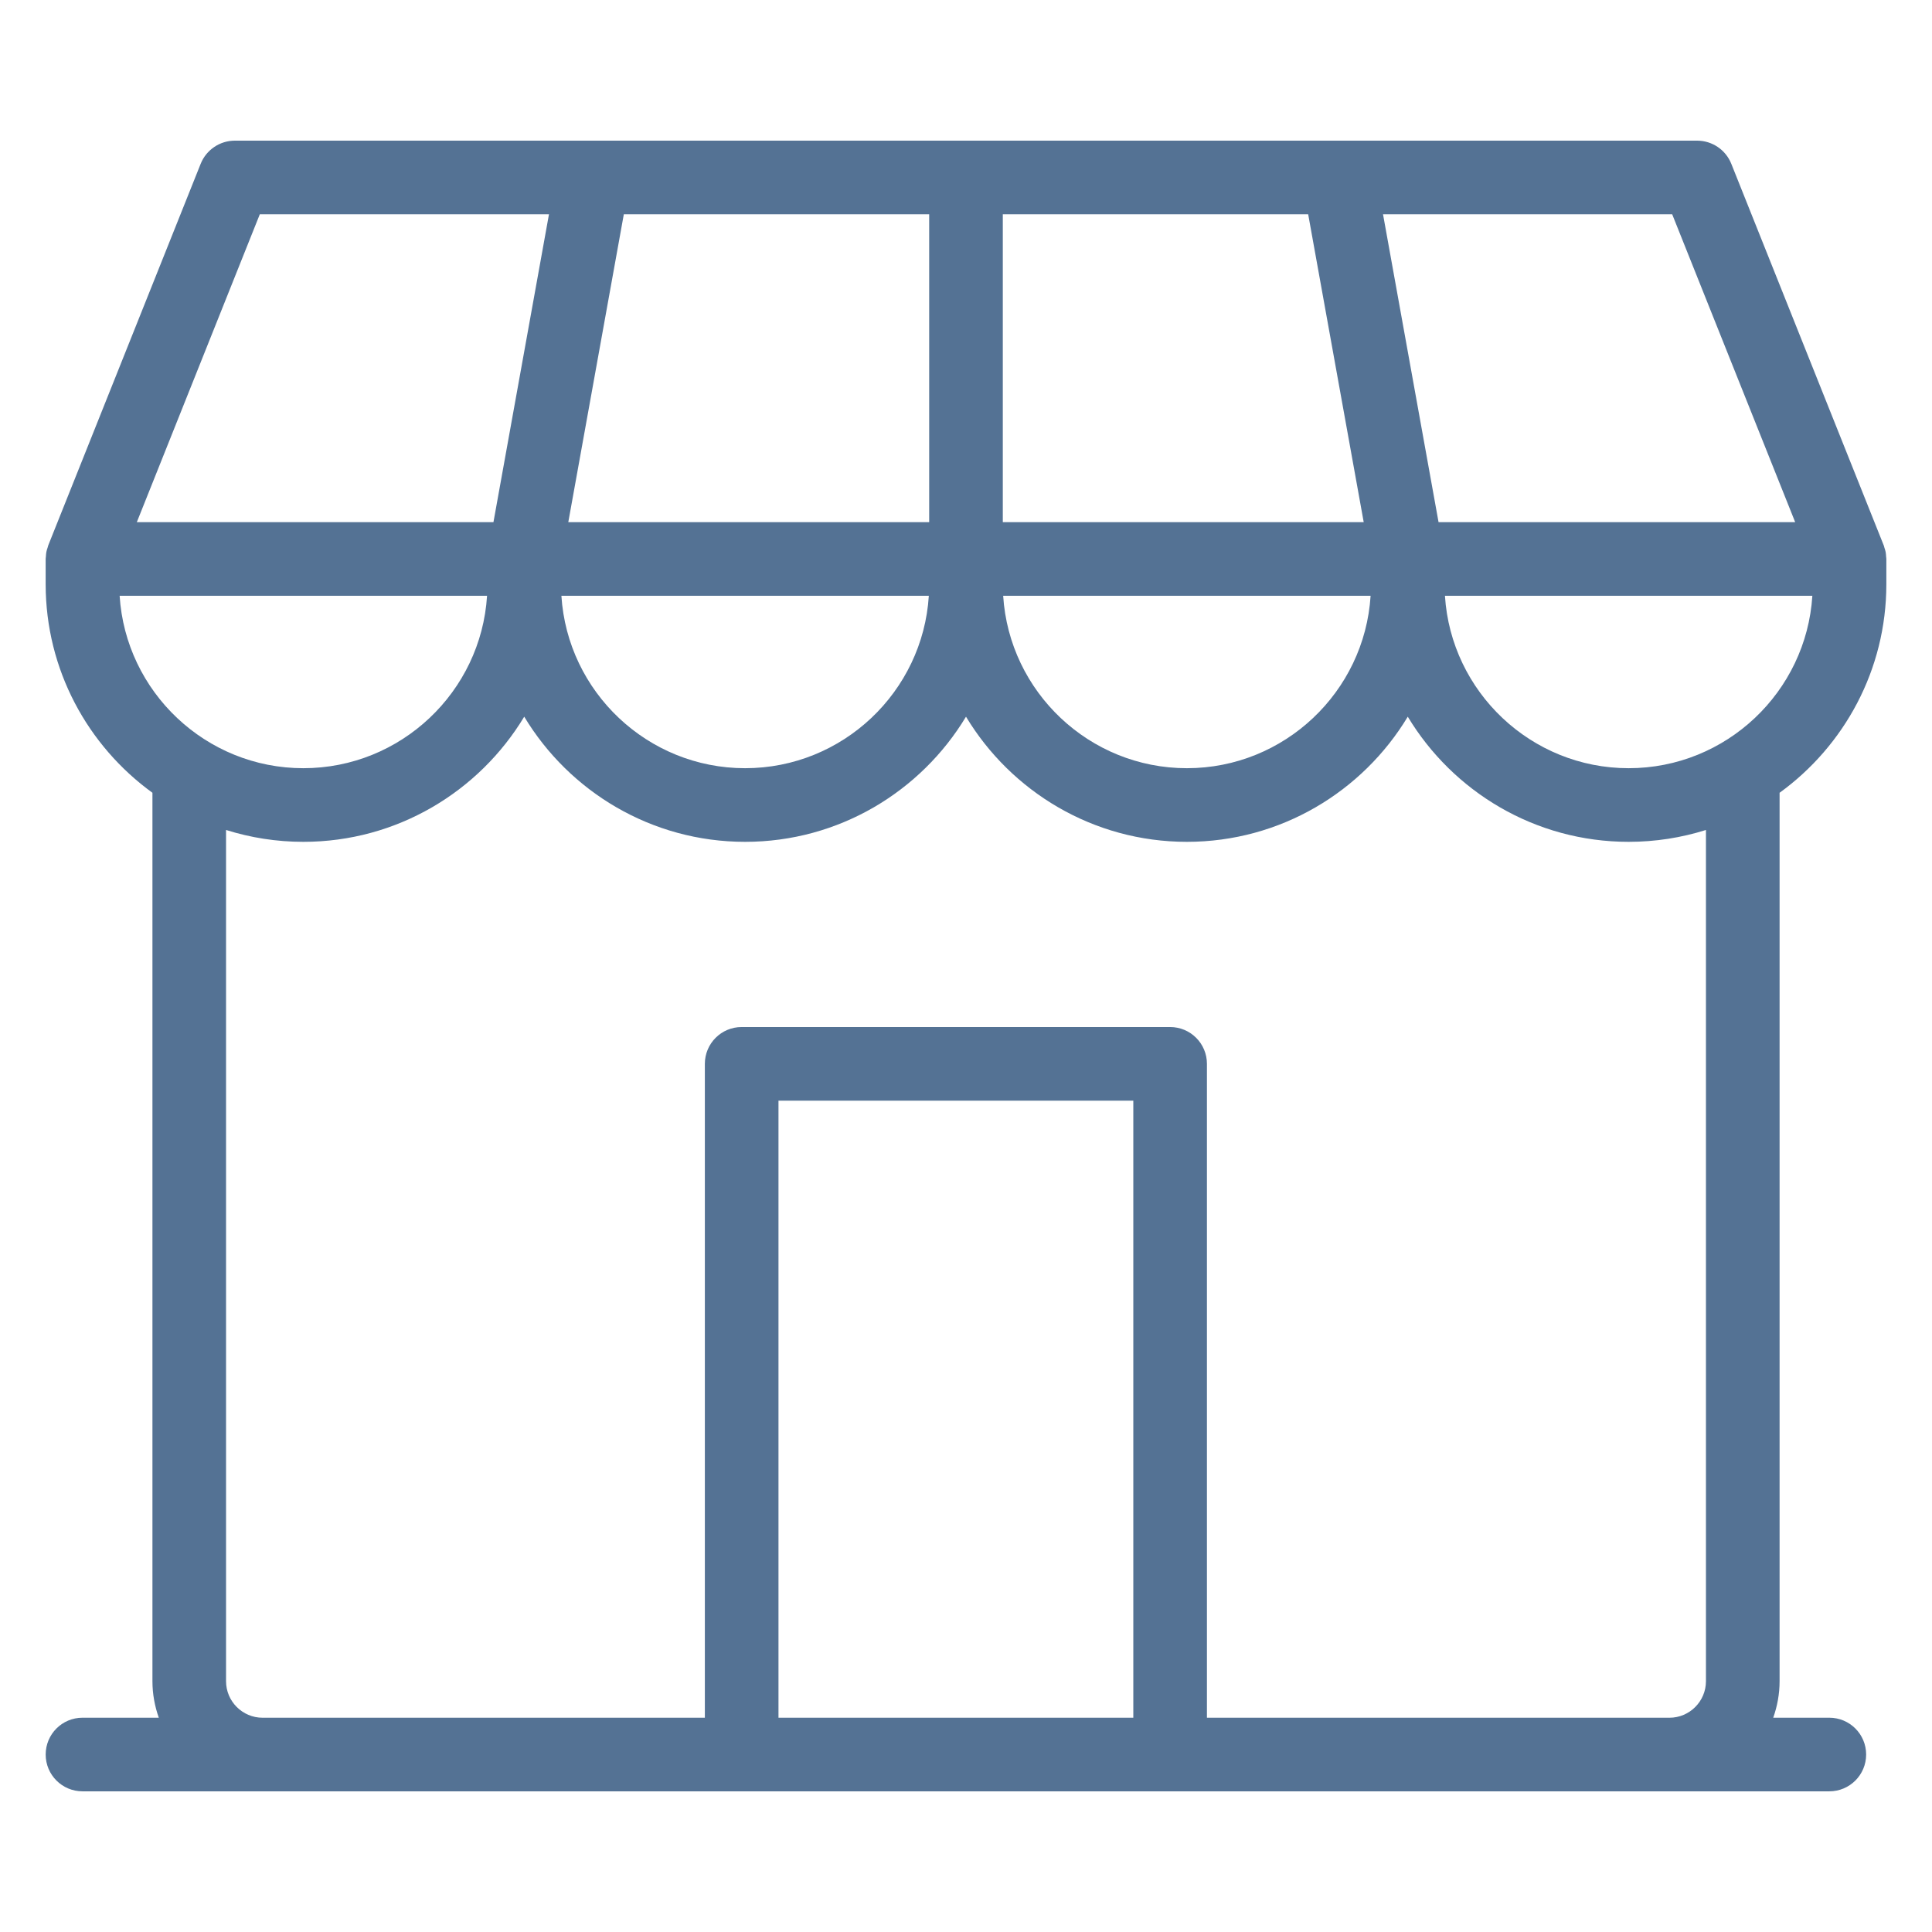 <?xml version="1.0" encoding="UTF-8"?>
<svg xmlns="http://www.w3.org/2000/svg" version="1.1" viewBox="0 0 100 100">
  <!-- Generator: Adobe Illustrator 29.7.1, SVG Export Plug-In . SVG Version: 2.1.1 Build 8)  -->
  <defs>
    <style>
      .st0, .st1, .st2 {
        stroke-linejoin: round;
      }

      .st0, .st1, .st2, .st3 {
        fill: none;
      }

      .st0, .st1, .st3 {
        stroke: #547294;
        stroke-width: 3px;
      }

      .st1, .st2 {
        stroke-linecap: round;
      }

      .st4 {
        fill: #547294;
      }

      .st2 {
        stroke: #68656e;
        stroke-width: 3.5px;
      }

      .st5 {
        display: none;
      }

      .st6 {
        fill: #68656e;
      }

      .st3 {
        stroke-miterlimit: 10;
      }

      .st7 {
        fill: #547294;
      }
    </style>
  </defs>
  <g id="ico_x5F_catalog" class="st5">
    <g>
      <path class="st6" d="M41.107,74.867c-18.83-8.08-36.073,3.023-36.073,3.023V28.998H.754v53.991s27.513-13.509,46.344-4.432c0,0-4.275-2.954-5.991-3.69Z"/>
      <path class="st6" d="M7.749,19.391v53.582s18.499-10.977,39.349,2.709V28.561S27.423,13.461,7.749,19.391Z"/>
      <path class="st6" d="M58.893,74.867c18.83-8.08,36.073,3.023,36.073,3.023V28.998h4.28v53.991s-27.513-13.509-46.344-4.432c0,0,4.275-2.954,5.991-3.69Z"/>
      <path class="st6" d="M92.251,19.391v53.582s-18.499-10.977-39.349,2.709V28.561s19.674-15.1,39.349-9.17Z"/>
    </g>
  </g>
  <g id="ico_x5F_mail" class="st5">
    <g>
      <rect class="st2" x="3.325" y="18.151" width="93.35" height="63.698"/>
      <path class="st2" d="M12.64,27.741l32.293,26.506c3.266,2.639,7.94,2.608,11.17-.076l31.257-26.43"/>
    </g>
  </g>
  <g id="ico_x5F_bs_x5F_store">
    <path class="st4" d="M92.11,41.035c3.345-2.426,5.527-6.363,5.527-10.801v-1.26c0-.003-0-.006,0-.01v-.032c0-.041-.009-.079-.012-.119-.005-.081-.009-.161-.024-.242-.014-.074-.039-.144-.062-.215-.014-.044-.02-.088-.038-.131l-.014-.034c-0-.001-0-.001-.001-.002l-7.874-19.711c-.288-.722-.99-1.198-1.77-1.198H12.157c-.78,0-1.481.476-1.77,1.198L2.514,28.186c-.001.003-.002.006-.003.008l-.012.03c-.015.039-.021.079-.034.118-.025.076-.051.15-.066.23-.015.077-.018.154-.023.231-.003.043-.013.084-.013.128v.034c0.0.002-0.0.004,0,.006v1.262c0,4.438,2.182,8.375,5.527,10.801v45.984c0,.663.12,1.298.329,1.891h-3.95c-1.053,0-1.905.852-1.905,1.905,0,1.053.853,1.905,1.905,1.905h90.417c1.053,0,1.905-.852,1.905-1.905,0-1.053-.852-1.905-1.905-1.905h-2.904c.209-.593.329-1.227.329-1.891v-45.984ZM84.299,39.762c-5.05,0-9.196-3.952-9.509-8.925h19.017c-.312,4.972-4.458,8.925-9.509,8.925ZM92.918,27.026h-18.459l-2.874-15.936h14.967l6.366,15.936ZM51.905,27.026v-15.936h15.806l2.874,15.936h-18.68ZM70.942,30.837c-.313,4.972-4.458,8.925-9.509,8.925-5.05,0-9.196-3.952-9.509-8.925h19.017ZM29.415,27.026l2.874-15.936h15.805v15.936h-18.68ZM48.076,30.837c-.313,4.972-4.458,8.925-9.509,8.925-5.05,0-9.196-3.952-9.509-8.925h19.017ZM13.448,11.09h14.967l-2.874,15.936H7.082l6.366-15.936ZM6.193,30.837h19.017c-.312,4.972-4.458,8.925-9.509,8.925-5.05,0-9.196-3.952-9.509-8.925ZM40.294,88.91v-31.939h18.366v31.939h-18.366ZM62.471,88.91v-33.845c0-1.053-.852-1.906-1.906-1.906h-22.177c-1.053,0-1.905.853-1.905,1.906v33.845H13.593c-1.044,0-1.893-.849-1.893-1.891v-44.06c1.264.398,2.607.614,4.001.614,4.846,0,9.097-2.6,11.433-6.477,2.336,3.877,6.586,6.477,11.433,6.477s9.097-2.6,11.433-6.477c2.336,3.877,6.586,6.477,11.433,6.477,4.846,0,9.097-2.6,11.433-6.477,2.336,3.877,6.586,6.477,11.433,6.477,1.393,0,2.737-.216,4.001-.614v44.06c0,1.042-.848,1.891-1.891,1.891h-23.937Z"/>
  </g>
  <g id="ico_x5F_bs_x5F_ec" class="st5">
    <g>
      <g>
        <path class="st1" d="M71.971,53.094V17.61c0-3.615-2.936-6.551-6.563-6.551H30.604c-3.627,0-6.563,2.936-6.563,6.551v66.302c0,3.615,2.936,6.551,6.563,6.551h32.464c.164,0,.316,0,.468-.023"/>
        <line class="st1" x1="44.331" y1="12.106" x2="51.683" y2="12.106"/>
      </g>
      <polyline class="st1" points="31.991 33.501 36.647 33.501 41.458 49.825 58.034 49.825 61.906 37.885 44.027 37.885"/>
      <path class="st1" d="M44.403,54.396c0,.312-.253.565-.565.565-.312,0-.565-.253-.565-.565,0-.312.253-.565.565-.565.312,0,.565.253.565.565Z"/>
      <path class="st1" d="M55.614,54.396c0,.312-.253.565-.565.565-.312,0-.565-.253-.565-.565,0-.312.253-.565.565-.565.312,0,.565.253.565.565Z"/>
      <line class="st1" x1="34.531" y1="71.816" x2="60.917" y2="71.816"/>
      <path class="st1" d="M75.804,71.504l-5.312-12.823c-.722-1.742-2.738-2.578-4.496-1.849l-.158.066c-1.758.728-2.578,2.738-1.856,4.48l5.929,14.315,3.256,7.86"/>
      <path class="st1" d="M82.893,74.493l-1.764-4.524-.287-.758c-.567-1.499-2.119-2.202-3.488-1.582l-.123.056c-1.369.621-2.012,2.32-1.445,3.819l2.215,5.855"/>
      <path class="st1" d="M88.481,73.705l-.935-2.471-.838-2.214c-.567-1.499-2.132-2.197-3.488-1.582l-.136.062c-1.357.615-2.012,2.32-1.445,3.819l1.764,4.524"/>
      <path class="st1" d="M88.992,75.056l-.935-2.471c-.562-1.485.076-3.198,1.445-3.819l.136-.062c1.357-.615,2.926.097,3.488,1.582l1.626,5.038"/>
      <path class="st1" d="M93.392,70.989l3.165,10.042c.898,3.269.64,5.184-.256,8.274"/>
      <path class="st1" d="M74.801,93.443c-1.981-1.027-5.364-2.124-6.533-4.948-2.078-5.016,1.529-13.08,1.529-13.08"/>
      <line class="st1" x1="44.159" y1="84.448" x2="51.734" y2="84.448"/>
    </g>
  </g>
  <g id="ico_x5F_bs_x5F_tv" class="st5">
    <path class="st7" d="M35.414,88.394c-1.064,0-1.931-.866-1.931-1.931s.866-1.931,1.931-1.931h12.655v-10.724H3.813c-1.064,0-1.931-.866-1.931-1.931V13.537c0-1.065.866-1.931,1.931-1.931h92.374c1.065,0,1.932.866,1.932,1.931v58.342c0,1.064-.866,1.931-1.932,1.931h-44.256v10.724h12.654c1.064,0,1.931.866,1.931,1.931s-.866,1.931-1.931,1.931h-29.171ZM5.744,69.947h88.513V15.467H5.744v54.479Z"/>
    <path class="st7" d="M37.846,56.792c-1.065,0-1.931-.866-1.931-1.931v-19.947h-5.362c-1.064,0-1.931-.866-1.931-1.931,0-1.065.866-1.931,1.931-1.931h14.585c1.065,0,1.931.866,1.931,1.931,0,1.064-.866,1.931-1.931,1.931h-5.362v19.947c0,1.064-.866,1.931-1.931,1.931Z"/>
    <path class="st7" d="M62.155,56.792c-.833,0-1.569-.53-1.832-1.32l-7.292-21.878c-.163-.489-.126-1.013.104-1.474s.627-.805,1.116-.968c.199-.066.404-.1.611-.1.832,0,1.567.531,1.831,1.321l6.677,20.029,6.676-20.029c.264-.79.999-1.321,1.831-1.321.207,0,.413.034.611.1.489.163.886.506,1.116.968s.268.985.104,1.474l-7.292,21.878c-.263.79-.999,1.32-1.832,1.32h-2.431Z"/>
  </g>
  <g id="ico_x5F_bs_x5F_oversea" class="st5">
    <g>
      <path class="st7" d="M96.259,91.288c-3.046-3.026-5.028-5.032-7.68-4.921-3.172.12-4.777,2.015-6.067,3.539-1.206,1.423-1.904,2.167-3.377,2.167-.533,0-.963-.103-1.355-.306l18.447-30.16c.423-.691.347-1.577-.188-2.186-.298-.338-4.978-5.507-16.839-10.546v-16.761c0-1.021-.828-1.849-1.849-1.849h-10.01v-11.427c0-1.021-.828-1.849-1.849-1.849h-9.297V6.079c0-1.021-.828-1.849-1.849-1.849h-8.809c-1.021,0-1.849.828-1.849,1.849v10.91h-9.297c-1.021,0-1.849.828-1.849,1.849v11.427h-10.01c-1.021,0-1.849.828-1.849,1.849v16.761c-11.861,5.039-16.541,10.208-16.839,10.546-.544.619-.613,1.524-.167,2.22l19.429,30.298c-.281.089-.587.134-.939.134-1.573,0-2.482-.925-3.837-2.437-1.307-1.459-2.932-3.272-5.637-3.272h-.022c-3.558.01-5.962,2.092-8.747,4.505-.598.518-1.229,1.064-1.91,1.625l2.35,2.855c.708-.583,1.362-1.148,1.981-1.685,2.728-2.362,4.248-3.597,6.338-3.602h.007c1.006,0,1.718.739,2.887,2.042,1.464,1.635,3.285,3.667,6.59,3.667,3.241,0,4.933-2.034,6.17-3.52,1.195-1.437,1.886-2.189,3.326-2.189s2.131.751,3.326,2.189c1.236,1.486,2.929,3.52,6.169,3.52,3.238,0,4.93-2.034,6.164-3.522,1.194-1.437,1.884-2.186,3.321-2.186,1.44,0,2.131.751,3.326,2.189,1.236,1.486,2.928,3.52,6.168,3.52,3.242,0,4.934-2.034,6.171-3.52,1.195-1.437,1.886-2.189,3.326-2.189,1.441,0,2.132.751,3.327,2.189,1.236,1.486,2.93,3.52,6.172,3.52,3.256,0,4.887-1.926,6.2-3.477,1.176-1.389,1.913-2.176,3.386-2.234,1.028.058,2.746,1.681,4.931,3.852.541.537,1.122,1.115,1.754,1.731l2.579-2.653c-.621-.602-1.193-1.173-1.725-1.702ZM47.387,7.928h5.111v8.49h-5.111V7.928ZM24.382,33.962h10.01c1.021,0,1.849-.828,1.849-1.849v-11.426h27.403v11.426c0,1.021.828,1.849,1.849,1.849h10.01v13.439c-6.428-2.401-14.596-4.657-24.828-6.209-.091-.014-.184-.022-.277-.022h-.91c-.088,0-.174.008-.259.02-.006.001-.012 0-.018.001-10.232,1.551-18.4,3.808-24.828,6.209v-13.439ZM44.479,89.886c-1.193,1.437-1.883,2.186-3.319,2.186-1.44,0-2.131-.751-3.326-2.189-1.236-1.486-2.929-3.52-6.169-3.52-2.913,0-4.574,1.643-5.778,3.055L7.606,60.913c1.981-1.769,7.103-5.734,16.683-9.503h.094v-.037c5.941-2.329,13.59-4.58,23.256-6.187v41.879c-1.418.726-2.38,1.881-3.16,2.821ZM69.636,86.364c-3.241,0-4.933,2.034-6.169,3.52-1.195,1.437-1.886,2.189-3.327,2.189-1.439,0-2.13-.751-3.325-2.186-1.145-1.378-2.682-3.221-5.477-3.487v-41.361c25.915,4.148,37.72,13.026,40.963,15.904l-17.198,28.117c-1.179-1.316-2.797-2.695-5.466-2.695Z"/>
      <rect class="st7" x="44.543" y="25.986" width="10.238" height="3.698"/>
    </g>
  </g>
  <g id="ico_x5F_bs_x5F_cam" class="st5">
    <g id="advertising">
      <g id="digital_marketing">
        <path class="st1" d="M26.808,63.867l-14.79,3.948c-2.151.574-4.362-.698-4.938-2.84l-2.534-9.423c-.576-2.143.7-4.345,2.851-4.92l14.79-3.948,3.081,11.455"/>
        <path class="st1" d="M26.808,63.867c11.684-3.119,25.899-.874,30.389,4.165l-10.783-40.093c-1.359,6.601-13.332,15.836-25.015,18.955"/>
        <line class="st1" x1="10.792" y1="55.864" x2="17.978" y2="53.946"/>
        <line class="st1" x1="12.332" y1="61.592" x2="19.519" y2="59.674"/>
        <line class="st1" x1="58.992" y1="46.067" x2="66.178" y2="44.149"/>
        <line class="st1" x1="55.629" y1="39.291" x2="58.785" y2="33.845"/>
        <line class="st1" x1="59.48" y1="53.61" x2="64.947" y2="56.755"/>
        <path class="st1" d="M22.496,65.018l14.654,25.028c1.23,2.101.118,4.791-2.24,5.421h0c-1.504.401-3.099-.177-3.991-1.448l-18.484-26.316"/>
        <path class="st1" d="M29.76,63.386l1.078,4.009c.425,1.582-.517,3.207-2.104,3.631l-1.437.384"/>
      </g>
      <polyline class="st1" points="8.82 44.117 7.148 34.165 14.267 29.058 15.074 20.246 23.484 17.915 27.199 9.907 35.884 10.634 42.083 4.407 50 8.123 57.92 4.407 64.116 10.634 72.805 9.91 76.518 17.915 84.927 20.246 85.733 29.061 92.852 34.165 90.627 42.728 95.593 50.003 90.627 57.276 92.852 65.839 85.73 70.948 84.926 79.759 76.515 82.089 72.801 90.093 64.116 89.366 57.917 95.593 50 91.881 42.646 95.593"/>
    </g>
  </g>
  <g id="ico_x5F_bs_x5F_gift" class="st5">
    <g>
      <path class="st0" d="M34.965,82.386c.783-.783,1.586-2.045,4.09-2.045h28.629c2.273,0,14.77-12.533,16.36-14.315,1.528-1.713,8.337-11.944,10.225-16.36-1.185-1.597-4.392-2.925-8.18-2.045-3.615.84-5.742,3.436-8.18,8.18l-9.375,4.867"/>
      <path class="st0" d="M47.235,68.071h16.36c8.18,0,8.18-10.225,0-10.225h-10.805c-1.704,0-4.899-4.09-7.6-4.09h-10.225c-2.763,0-6.196,2.242-8.18,4.09-3.065,3.065-8.18,8.18-8.18,8.18"/>
      <rect class="st0" x="14.443" y="61.967" width="14.46" height="34.704" transform="translate(-49.739 38.557) rotate(-45)"/>
      <line class="st0" x1="14.516" y1="72.161" x2="18.606" y2="76.251"/>
      <path class="st3" d="M57.46,21.038s.741-10.97,5.947-15.614c3.56-3.175,8.334-2.579,10.976.383,2.642,2.962,2.152,7.169-1.408,10.344-5.206,4.643-15.515,4.886-15.515,4.886Z"/>
      <path class="st3" d="M57.455,21.038s-.241-9.148-4.342-12.806c-2.804-2.501-6.565-2.031-8.647.302-2.082,2.334-1.695,5.648,1.109,8.149,4.101,3.658,8.929,4.261,11.88,4.355Z"/>
      <line class="st3" x1="81.999" y1="49.667" x2="81.999" y2="33.307"/>
      <line class="st3" x1="32.92" y1="33.307" x2="32.92" y2="53.757"/>
      <polyline class="st3" points="63.595 33.307 86.089 33.307 86.089 21.038 28.831 21.038 28.831 33.307 51.325 33.307"/>
      <polyline class="st3" points="51.325 57.847 51.325 21.038 63.595 21.038 63.595 57.847"/>
    </g>
  </g>
</svg>